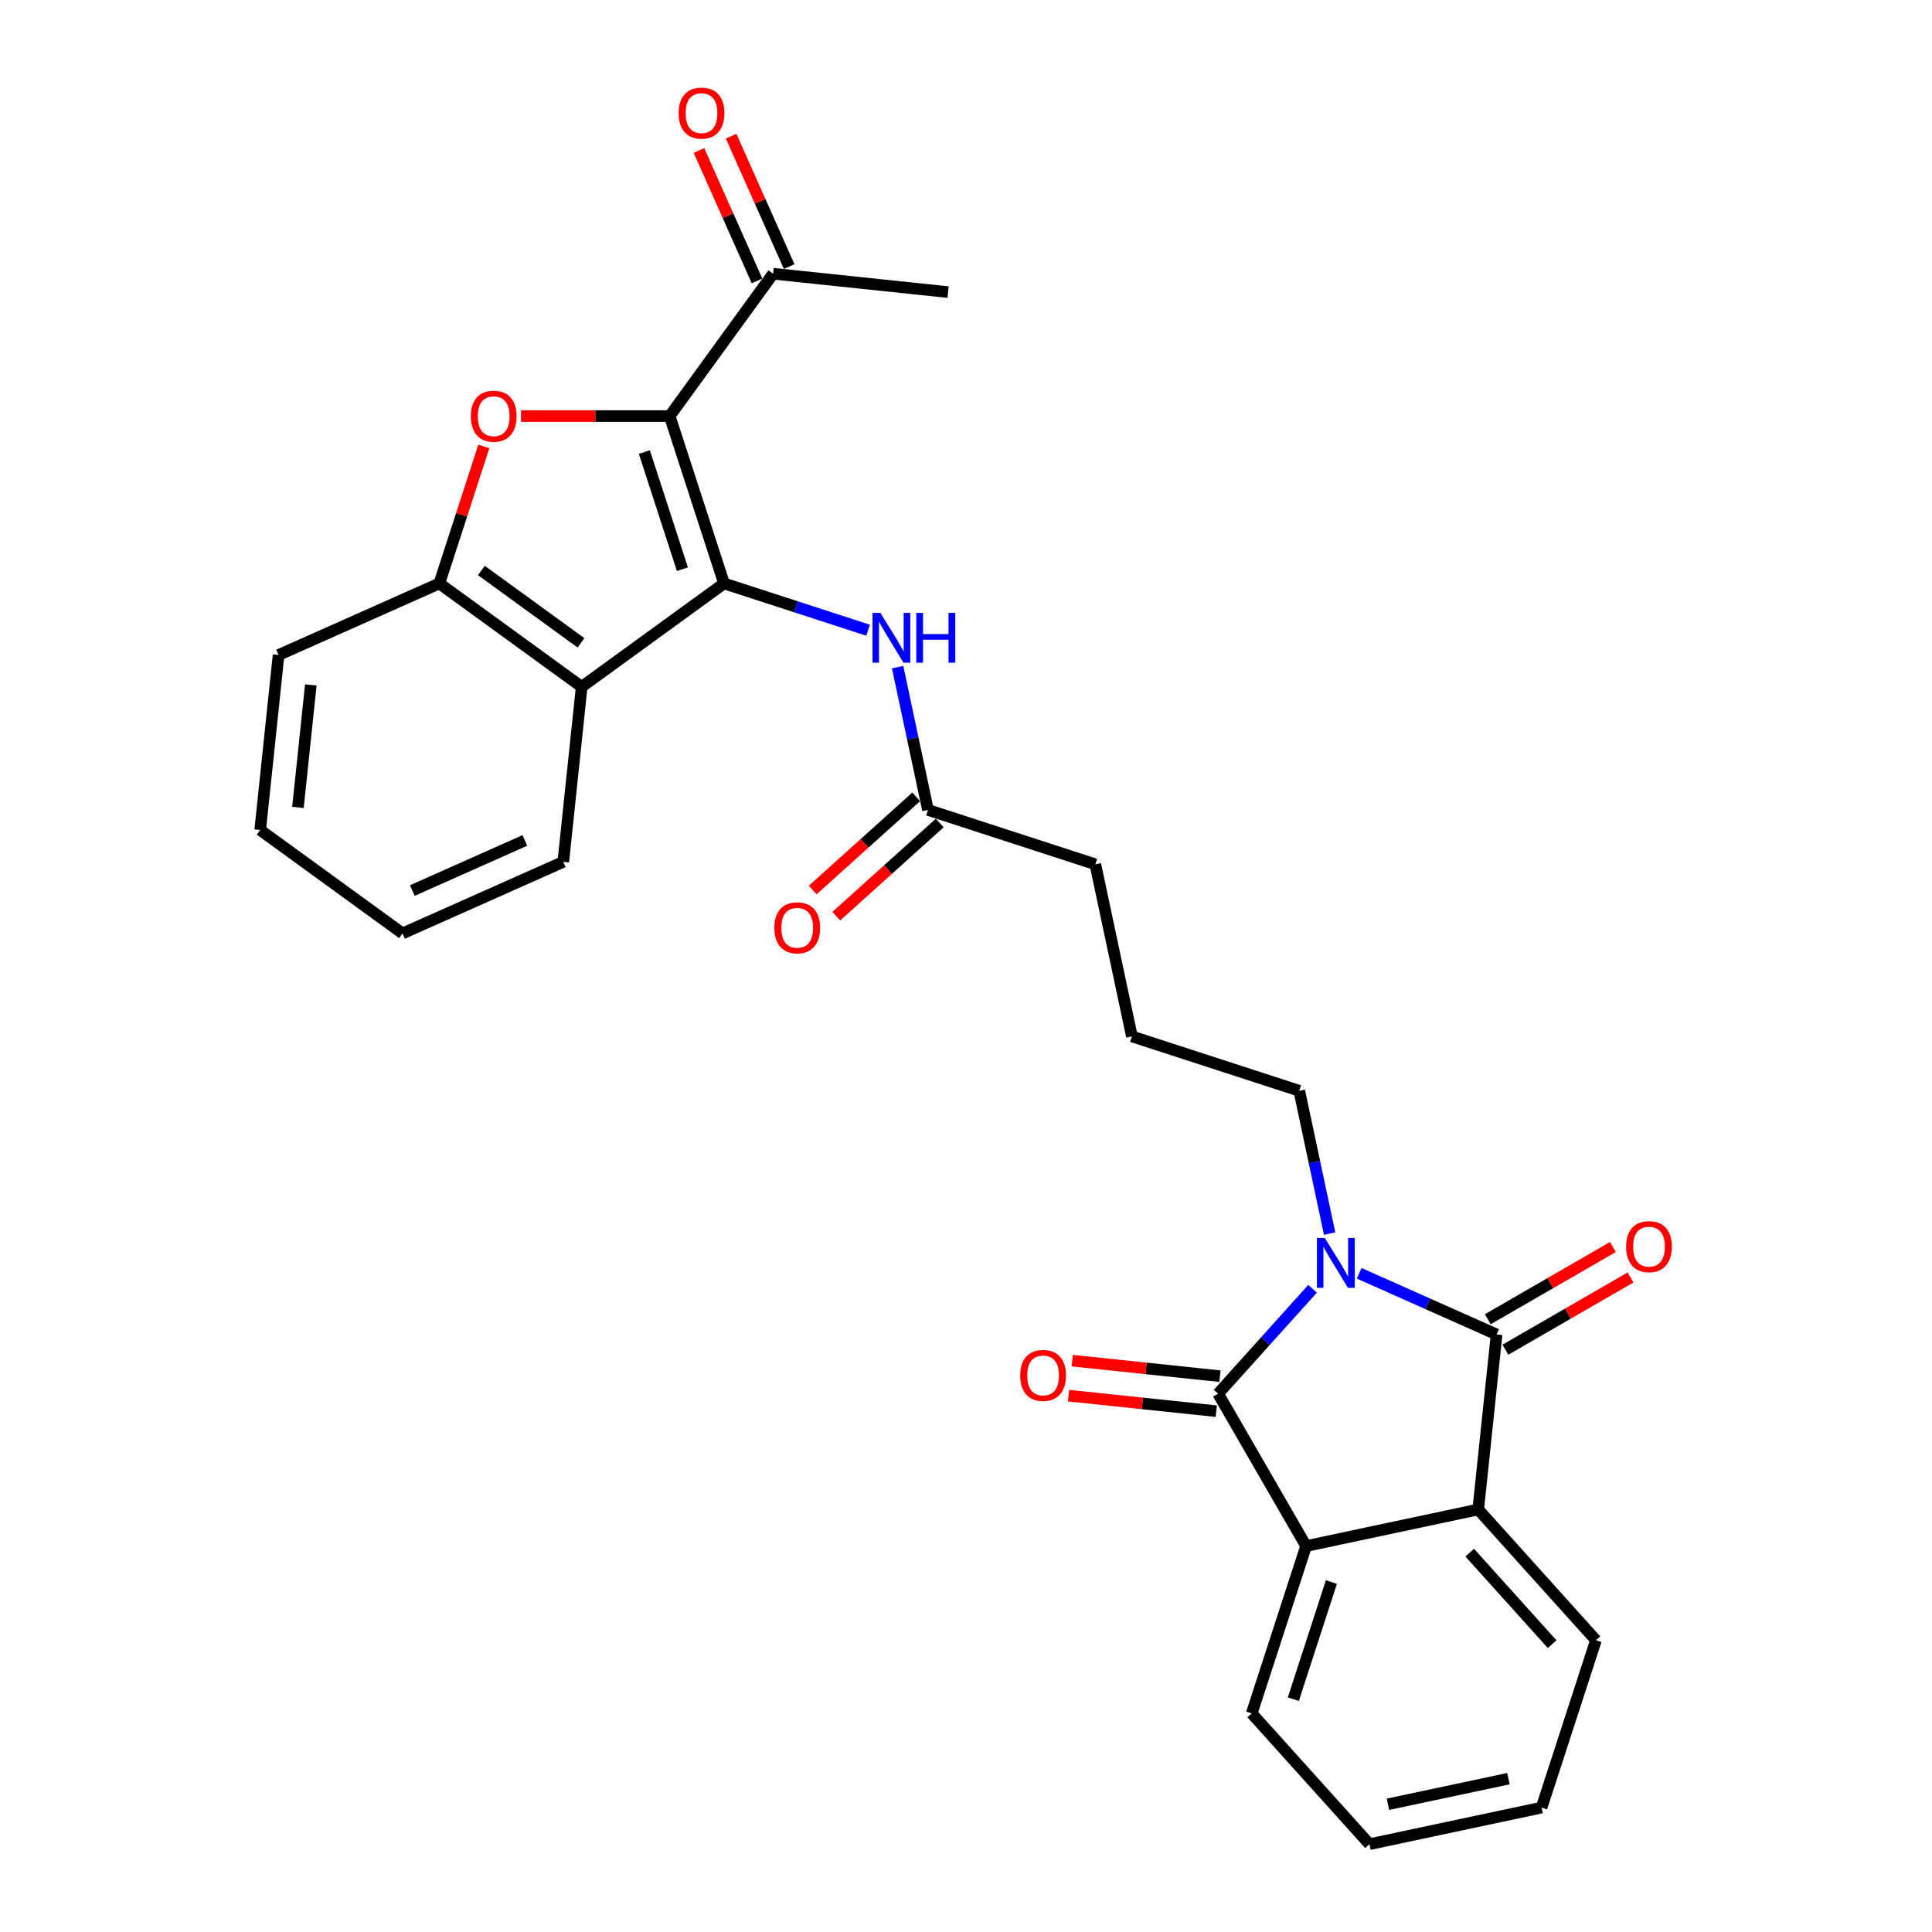 <?xml version='1.0' encoding='iso-8859-1'?>
<svg version='1.1' baseProfile='full'
              xmlns='http://www.w3.org/2000/svg'
                      xmlns:rdkit='http://www.rdkit.org/xml'
                      xmlns:xlink='http://www.w3.org/1999/xlink'
                  xml:space='preserve'
width='1000px' height='1000px' viewBox='0 0 1000 1000'>
<!-- END OF HEADER -->
<rect style='opacity:1.0;fill:#FFFFFF;stroke:none' width='1000' height='1000' x='0' y='0'> </rect>
<path class='bond-2' d='M 703.493,659.048 L 739.066,674.886' style='fill:none;fill-rule:evenodd;stroke:#0000FF;stroke-width:6px;stroke-linecap:butt;stroke-linejoin:miter;stroke-opacity:1' />
<path class='bond-2' d='M 739.066,674.886 L 774.638,690.724' style='fill:none;fill-rule:evenodd;stroke:#000000;stroke-width:6px;stroke-linecap:butt;stroke-linejoin:miter;stroke-opacity:1' />
<path class='bond-3' d='M 679.375,667.072 L 654.933,694.218' style='fill:none;fill-rule:evenodd;stroke:#0000FF;stroke-width:6px;stroke-linecap:butt;stroke-linejoin:miter;stroke-opacity:1' />
<path class='bond-3' d='M 654.933,694.218 L 630.491,721.364' style='fill:none;fill-rule:evenodd;stroke:#000000;stroke-width:6px;stroke-linecap:butt;stroke-linejoin:miter;stroke-opacity:1' />
<path class='bond-16' d='M 688.209,638.505 L 680.353,601.548' style='fill:none;fill-rule:evenodd;stroke:#0000FF;stroke-width:6px;stroke-linecap:butt;stroke-linejoin:miter;stroke-opacity:1' />
<path class='bond-16' d='M 680.353,601.548 L 672.498,564.591' style='fill:none;fill-rule:evenodd;stroke:#000000;stroke-width:6px;stroke-linecap:butt;stroke-linejoin:miter;stroke-opacity:1' />
<path class='bond-0' d='M 374.762,301.98 L 412.043,314.093' style='fill:none;fill-rule:evenodd;stroke:#000000;stroke-width:6px;stroke-linecap:butt;stroke-linejoin:miter;stroke-opacity:1' />
<path class='bond-0' d='M 412.043,314.093 L 449.324,326.206' style='fill:none;fill-rule:evenodd;stroke:#0000FF;stroke-width:6px;stroke-linecap:butt;stroke-linejoin:miter;stroke-opacity:1' />
<path class='bond-1' d='M 374.762,301.98 L 346.618,215.359' style='fill:none;fill-rule:evenodd;stroke:#000000;stroke-width:6px;stroke-linecap:butt;stroke-linejoin:miter;stroke-opacity:1' />
<path class='bond-1' d='M 353.216,294.615 L 333.515,233.981' style='fill:none;fill-rule:evenodd;stroke:#000000;stroke-width:6px;stroke-linecap:butt;stroke-linejoin:miter;stroke-opacity:1' />
<path class='bond-5' d='M 374.762,301.98 L 301.078,355.514' style='fill:none;fill-rule:evenodd;stroke:#000000;stroke-width:6px;stroke-linecap:butt;stroke-linejoin:miter;stroke-opacity:1' />
<path class='bond-4' d='M 346.618,215.359 L 308.137,215.359' style='fill:none;fill-rule:evenodd;stroke:#000000;stroke-width:6px;stroke-linecap:butt;stroke-linejoin:miter;stroke-opacity:1' />
<path class='bond-4' d='M 308.137,215.359 L 269.656,215.359' style='fill:none;fill-rule:evenodd;stroke:#FF0000;stroke-width:6px;stroke-linecap:butt;stroke-linejoin:miter;stroke-opacity:1' />
<path class='bond-10' d='M 346.618,215.359 L 400.152,141.675' style='fill:none;fill-rule:evenodd;stroke:#000000;stroke-width:6px;stroke-linecap:butt;stroke-linejoin:miter;stroke-opacity:1' />
<path class='bond-7' d='M 774.638,690.724 L 765.118,781.304' style='fill:none;fill-rule:evenodd;stroke:#000000;stroke-width:6px;stroke-linecap:butt;stroke-linejoin:miter;stroke-opacity:1' />
<path class='bond-12' d='M 779.192,698.612 L 811.572,679.917' style='fill:none;fill-rule:evenodd;stroke:#000000;stroke-width:6px;stroke-linecap:butt;stroke-linejoin:miter;stroke-opacity:1' />
<path class='bond-12' d='M 811.572,679.917 L 843.952,661.223' style='fill:none;fill-rule:evenodd;stroke:#FF0000;stroke-width:6px;stroke-linecap:butt;stroke-linejoin:miter;stroke-opacity:1' />
<path class='bond-12' d='M 770.085,682.836 L 802.464,664.142' style='fill:none;fill-rule:evenodd;stroke:#000000;stroke-width:6px;stroke-linecap:butt;stroke-linejoin:miter;stroke-opacity:1' />
<path class='bond-12' d='M 802.464,664.142 L 834.844,645.448' style='fill:none;fill-rule:evenodd;stroke:#FF0000;stroke-width:6px;stroke-linecap:butt;stroke-linejoin:miter;stroke-opacity:1' />
<path class='bond-6' d='M 630.491,721.364 L 676.03,800.24' style='fill:none;fill-rule:evenodd;stroke:#000000;stroke-width:6px;stroke-linecap:butt;stroke-linejoin:miter;stroke-opacity:1' />
<path class='bond-13' d='M 631.443,712.306 L 593.211,708.287' style='fill:none;fill-rule:evenodd;stroke:#000000;stroke-width:6px;stroke-linecap:butt;stroke-linejoin:miter;stroke-opacity:1' />
<path class='bond-13' d='M 593.211,708.287 L 554.98,704.269' style='fill:none;fill-rule:evenodd;stroke:#FF0000;stroke-width:6px;stroke-linecap:butt;stroke-linejoin:miter;stroke-opacity:1' />
<path class='bond-13' d='M 629.538,730.422 L 591.307,726.403' style='fill:none;fill-rule:evenodd;stroke:#000000;stroke-width:6px;stroke-linecap:butt;stroke-linejoin:miter;stroke-opacity:1' />
<path class='bond-13' d='M 591.307,726.403 L 553.076,722.385' style='fill:none;fill-rule:evenodd;stroke:#FF0000;stroke-width:6px;stroke-linecap:butt;stroke-linejoin:miter;stroke-opacity:1' />
<path class='bond-30' d='M 250.431,231.079 L 238.913,266.529' style='fill:none;fill-rule:evenodd;stroke:#FF0000;stroke-width:6px;stroke-linecap:butt;stroke-linejoin:miter;stroke-opacity:1' />
<path class='bond-30' d='M 238.913,266.529 L 227.394,301.98' style='fill:none;fill-rule:evenodd;stroke:#000000;stroke-width:6px;stroke-linecap:butt;stroke-linejoin:miter;stroke-opacity:1' />
<path class='bond-8' d='M 301.078,355.514 L 227.394,301.98' style='fill:none;fill-rule:evenodd;stroke:#000000;stroke-width:6px;stroke-linecap:butt;stroke-linejoin:miter;stroke-opacity:1' />
<path class='bond-8' d='M 300.733,332.747 L 249.154,295.273' style='fill:none;fill-rule:evenodd;stroke:#000000;stroke-width:6px;stroke-linecap:butt;stroke-linejoin:miter;stroke-opacity:1' />
<path class='bond-17' d='M 301.078,355.514 L 291.558,446.094' style='fill:none;fill-rule:evenodd;stroke:#000000;stroke-width:6px;stroke-linecap:butt;stroke-linejoin:miter;stroke-opacity:1' />
<path class='bond-18' d='M 676.03,800.24 L 647.885,886.861' style='fill:none;fill-rule:evenodd;stroke:#000000;stroke-width:6px;stroke-linecap:butt;stroke-linejoin:miter;stroke-opacity:1' />
<path class='bond-18' d='M 689.132,818.862 L 669.431,879.497' style='fill:none;fill-rule:evenodd;stroke:#000000;stroke-width:6px;stroke-linecap:butt;stroke-linejoin:miter;stroke-opacity:1' />
<path class='bond-28' d='M 676.03,800.24 L 765.118,781.304' style='fill:none;fill-rule:evenodd;stroke:#000000;stroke-width:6px;stroke-linecap:butt;stroke-linejoin:miter;stroke-opacity:1' />
<path class='bond-19' d='M 765.118,781.304 L 826.062,848.988' style='fill:none;fill-rule:evenodd;stroke:#000000;stroke-width:6px;stroke-linecap:butt;stroke-linejoin:miter;stroke-opacity:1' />
<path class='bond-19' d='M 760.723,803.645 L 803.383,851.024' style='fill:none;fill-rule:evenodd;stroke:#000000;stroke-width:6px;stroke-linecap:butt;stroke-linejoin:miter;stroke-opacity:1' />
<path class='bond-20' d='M 227.394,301.98 L 144.19,339.025' style='fill:none;fill-rule:evenodd;stroke:#000000;stroke-width:6px;stroke-linecap:butt;stroke-linejoin:miter;stroke-opacity:1' />
<path class='bond-9' d='M 464.609,345.298 L 472.464,382.255' style='fill:none;fill-rule:evenodd;stroke:#0000FF;stroke-width:6px;stroke-linecap:butt;stroke-linejoin:miter;stroke-opacity:1' />
<path class='bond-9' d='M 472.464,382.255 L 480.32,419.213' style='fill:none;fill-rule:evenodd;stroke:#000000;stroke-width:6px;stroke-linecap:butt;stroke-linejoin:miter;stroke-opacity:1' />
<path class='bond-15' d='M 408.473,137.97 L 393.45,104.228' style='fill:none;fill-rule:evenodd;stroke:#000000;stroke-width:6px;stroke-linecap:butt;stroke-linejoin:miter;stroke-opacity:1' />
<path class='bond-15' d='M 393.45,104.228 L 378.427,70.486' style='fill:none;fill-rule:evenodd;stroke:#FF0000;stroke-width:6px;stroke-linecap:butt;stroke-linejoin:miter;stroke-opacity:1' />
<path class='bond-15' d='M 391.832,145.379 L 376.809,111.637' style='fill:none;fill-rule:evenodd;stroke:#000000;stroke-width:6px;stroke-linecap:butt;stroke-linejoin:miter;stroke-opacity:1' />
<path class='bond-15' d='M 376.809,111.637 L 361.786,77.895' style='fill:none;fill-rule:evenodd;stroke:#FF0000;stroke-width:6px;stroke-linecap:butt;stroke-linejoin:miter;stroke-opacity:1' />
<path class='bond-23' d='M 400.152,141.675 L 490.732,151.195' style='fill:none;fill-rule:evenodd;stroke:#000000;stroke-width:6px;stroke-linecap:butt;stroke-linejoin:miter;stroke-opacity:1' />
<path class='bond-11' d='M 480.32,419.213 L 566.94,447.358' style='fill:none;fill-rule:evenodd;stroke:#000000;stroke-width:6px;stroke-linecap:butt;stroke-linejoin:miter;stroke-opacity:1' />
<path class='bond-14' d='M 474.225,412.444 L 447.442,436.56' style='fill:none;fill-rule:evenodd;stroke:#000000;stroke-width:6px;stroke-linecap:butt;stroke-linejoin:miter;stroke-opacity:1' />
<path class='bond-14' d='M 447.442,436.56 L 420.658,460.677' style='fill:none;fill-rule:evenodd;stroke:#FF0000;stroke-width:6px;stroke-linecap:butt;stroke-linejoin:miter;stroke-opacity:1' />
<path class='bond-14' d='M 486.414,425.981 L 459.63,450.097' style='fill:none;fill-rule:evenodd;stroke:#000000;stroke-width:6px;stroke-linecap:butt;stroke-linejoin:miter;stroke-opacity:1' />
<path class='bond-14' d='M 459.63,450.097 L 432.847,474.213' style='fill:none;fill-rule:evenodd;stroke:#FF0000;stroke-width:6px;stroke-linecap:butt;stroke-linejoin:miter;stroke-opacity:1' />
<path class='bond-21' d='M 672.498,564.591 L 585.877,536.446' style='fill:none;fill-rule:evenodd;stroke:#000000;stroke-width:6px;stroke-linecap:butt;stroke-linejoin:miter;stroke-opacity:1' />
<path class='bond-24' d='M 291.558,446.094 L 208.354,483.139' style='fill:none;fill-rule:evenodd;stroke:#000000;stroke-width:6px;stroke-linecap:butt;stroke-linejoin:miter;stroke-opacity:1' />
<path class='bond-24' d='M 271.668,435.01 L 213.425,460.941' style='fill:none;fill-rule:evenodd;stroke:#000000;stroke-width:6px;stroke-linecap:butt;stroke-linejoin:miter;stroke-opacity:1' />
<path class='bond-25' d='M 647.885,886.861 L 708.828,954.545' style='fill:none;fill-rule:evenodd;stroke:#000000;stroke-width:6px;stroke-linecap:butt;stroke-linejoin:miter;stroke-opacity:1' />
<path class='bond-26' d='M 826.062,848.988 L 797.917,935.609' style='fill:none;fill-rule:evenodd;stroke:#000000;stroke-width:6px;stroke-linecap:butt;stroke-linejoin:miter;stroke-opacity:1' />
<path class='bond-31' d='M 144.19,339.025 L 134.669,429.604' style='fill:none;fill-rule:evenodd;stroke:#000000;stroke-width:6px;stroke-linecap:butt;stroke-linejoin:miter;stroke-opacity:1' />
<path class='bond-31' d='M 160.878,354.516 L 154.213,417.921' style='fill:none;fill-rule:evenodd;stroke:#000000;stroke-width:6px;stroke-linecap:butt;stroke-linejoin:miter;stroke-opacity:1' />
<path class='bond-22' d='M 585.877,536.446 L 566.94,447.358' style='fill:none;fill-rule:evenodd;stroke:#000000;stroke-width:6px;stroke-linecap:butt;stroke-linejoin:miter;stroke-opacity:1' />
<path class='bond-27' d='M 208.354,483.139 L 134.669,429.604' style='fill:none;fill-rule:evenodd;stroke:#000000;stroke-width:6px;stroke-linecap:butt;stroke-linejoin:miter;stroke-opacity:1' />
<path class='bond-29' d='M 708.828,954.545 L 797.917,935.609' style='fill:none;fill-rule:evenodd;stroke:#000000;stroke-width:6px;stroke-linecap:butt;stroke-linejoin:miter;stroke-opacity:1' />
<path class='bond-29' d='M 718.404,933.887 L 780.766,920.632' style='fill:none;fill-rule:evenodd;stroke:#000000;stroke-width:6px;stroke-linecap:butt;stroke-linejoin:miter;stroke-opacity:1' />
<path  class='atom-0' d='M 685.732 640.782
L 694.185 654.444
Q 695.022 655.792, 696.37 658.233
Q 697.718 660.674, 697.791 660.82
L 697.791 640.782
L 701.216 640.782
L 701.216 666.576
L 697.682 666.576
L 688.611 651.639
Q 687.554 649.89, 686.425 647.886
Q 685.332 645.883, 685.004 645.263
L 685.004 666.576
L 681.652 666.576
L 681.652 640.782
L 685.732 640.782
' fill='#0000FF'/>
<path  class='atom-5' d='M 243.699 215.432
Q 243.699 209.238, 246.759 205.777
Q 249.819 202.316, 255.539 202.316
Q 261.259 202.316, 264.319 205.777
Q 267.379 209.238, 267.379 215.432
Q 267.379 221.698, 264.283 225.268
Q 261.186 228.802, 255.539 228.802
Q 249.856 228.802, 246.759 225.268
Q 243.699 221.734, 243.699 215.432
M 255.539 225.887
Q 259.474 225.887, 261.587 223.264
Q 263.736 220.605, 263.736 215.432
Q 263.736 210.368, 261.587 207.817
Q 259.474 205.231, 255.539 205.231
Q 251.604 205.231, 249.455 207.781
Q 247.342 210.331, 247.342 215.432
Q 247.342 220.641, 249.455 223.264
Q 251.604 225.887, 255.539 225.887
' fill='#FF0000'/>
<path  class='atom-10' d='M 455.682 317.228
L 464.134 330.889
Q 464.972 332.237, 466.32 334.678
Q 467.668 337.119, 467.741 337.265
L 467.741 317.228
L 471.165 317.228
L 471.165 343.021
L 467.631 343.021
L 458.56 328.084
Q 457.503 326.336, 456.374 324.332
Q 455.281 322.328, 454.953 321.709
L 454.953 343.021
L 451.601 343.021
L 451.601 317.228
L 455.682 317.228
' fill='#0000FF'/>
<path  class='atom-10' d='M 474.262 317.228
L 477.759 317.228
L 477.759 328.194
L 490.947 328.194
L 490.947 317.228
L 494.445 317.228
L 494.445 343.021
L 490.947 343.021
L 490.947 331.108
L 477.759 331.108
L 477.759 343.021
L 474.262 343.021
L 474.262 317.228
' fill='#0000FF'/>
<path  class='atom-13' d='M 841.675 645.258
Q 841.675 639.064, 844.735 635.603
Q 847.795 632.142, 853.515 632.142
Q 859.235 632.142, 862.295 635.603
Q 865.355 639.064, 865.355 645.258
Q 865.355 651.524, 862.258 655.094
Q 859.162 658.628, 853.515 658.628
Q 847.832 658.628, 844.735 655.094
Q 841.675 651.56, 841.675 645.258
M 853.515 655.713
Q 857.449 655.713, 859.562 653.09
Q 861.712 650.431, 861.712 645.258
Q 861.712 640.194, 859.562 637.643
Q 857.449 635.057, 853.515 635.057
Q 849.58 635.057, 847.431 637.607
Q 845.318 640.157, 845.318 645.258
Q 845.318 650.467, 847.431 653.09
Q 849.58 655.713, 853.515 655.713
' fill='#FF0000'/>
<path  class='atom-14' d='M 528.071 711.916
Q 528.071 705.723, 531.131 702.262
Q 534.191 698.801, 539.911 698.801
Q 545.631 698.801, 548.691 702.262
Q 551.751 705.723, 551.751 711.916
Q 551.751 718.182, 548.654 721.753
Q 545.558 725.286, 539.911 725.286
Q 534.228 725.286, 531.131 721.753
Q 528.071 718.219, 528.071 711.916
M 539.911 722.372
Q 543.845 722.372, 545.958 719.749
Q 548.108 717.089, 548.108 711.916
Q 548.108 706.852, 545.958 704.302
Q 543.845 701.715, 539.911 701.715
Q 535.976 701.715, 533.827 704.266
Q 531.714 706.816, 531.714 711.916
Q 531.714 717.126, 533.827 719.749
Q 535.976 722.372, 539.911 722.372
' fill='#FF0000'/>
<path  class='atom-15' d='M 400.795 480.229
Q 400.795 474.036, 403.855 470.575
Q 406.915 467.114, 412.635 467.114
Q 418.355 467.114, 421.415 470.575
Q 424.475 474.036, 424.475 480.229
Q 424.475 486.495, 421.379 490.066
Q 418.282 493.599, 412.635 493.599
Q 406.952 493.599, 403.855 490.066
Q 400.795 486.532, 400.795 480.229
M 412.635 490.685
Q 416.57 490.685, 418.683 488.062
Q 420.832 485.402, 420.832 480.229
Q 420.832 475.165, 418.683 472.615
Q 416.57 470.028, 412.635 470.028
Q 408.7 470.028, 406.551 472.578
Q 404.438 475.129, 404.438 480.229
Q 404.438 485.439, 406.551 488.062
Q 408.7 490.685, 412.635 490.685
' fill='#FF0000'/>
<path  class='atom-16' d='M 351.267 58.543
Q 351.267 52.35, 354.327 48.889
Q 357.387 45.428, 363.107 45.428
Q 368.827 45.428, 371.887 48.889
Q 374.947 52.35, 374.947 58.543
Q 374.947 64.809, 371.851 68.379
Q 368.754 71.913, 363.107 71.913
Q 357.424 71.913, 354.327 68.379
Q 351.267 64.846, 351.267 58.543
M 363.107 68.999
Q 367.042 68.999, 369.155 66.376
Q 371.304 63.716, 371.304 58.543
Q 371.304 53.479, 369.155 50.929
Q 367.042 48.342, 363.107 48.342
Q 359.173 48.342, 357.023 50.892
Q 354.91 53.443, 354.91 58.543
Q 354.91 63.753, 357.023 66.376
Q 359.173 68.999, 363.107 68.999
' fill='#FF0000'/>
</svg>
